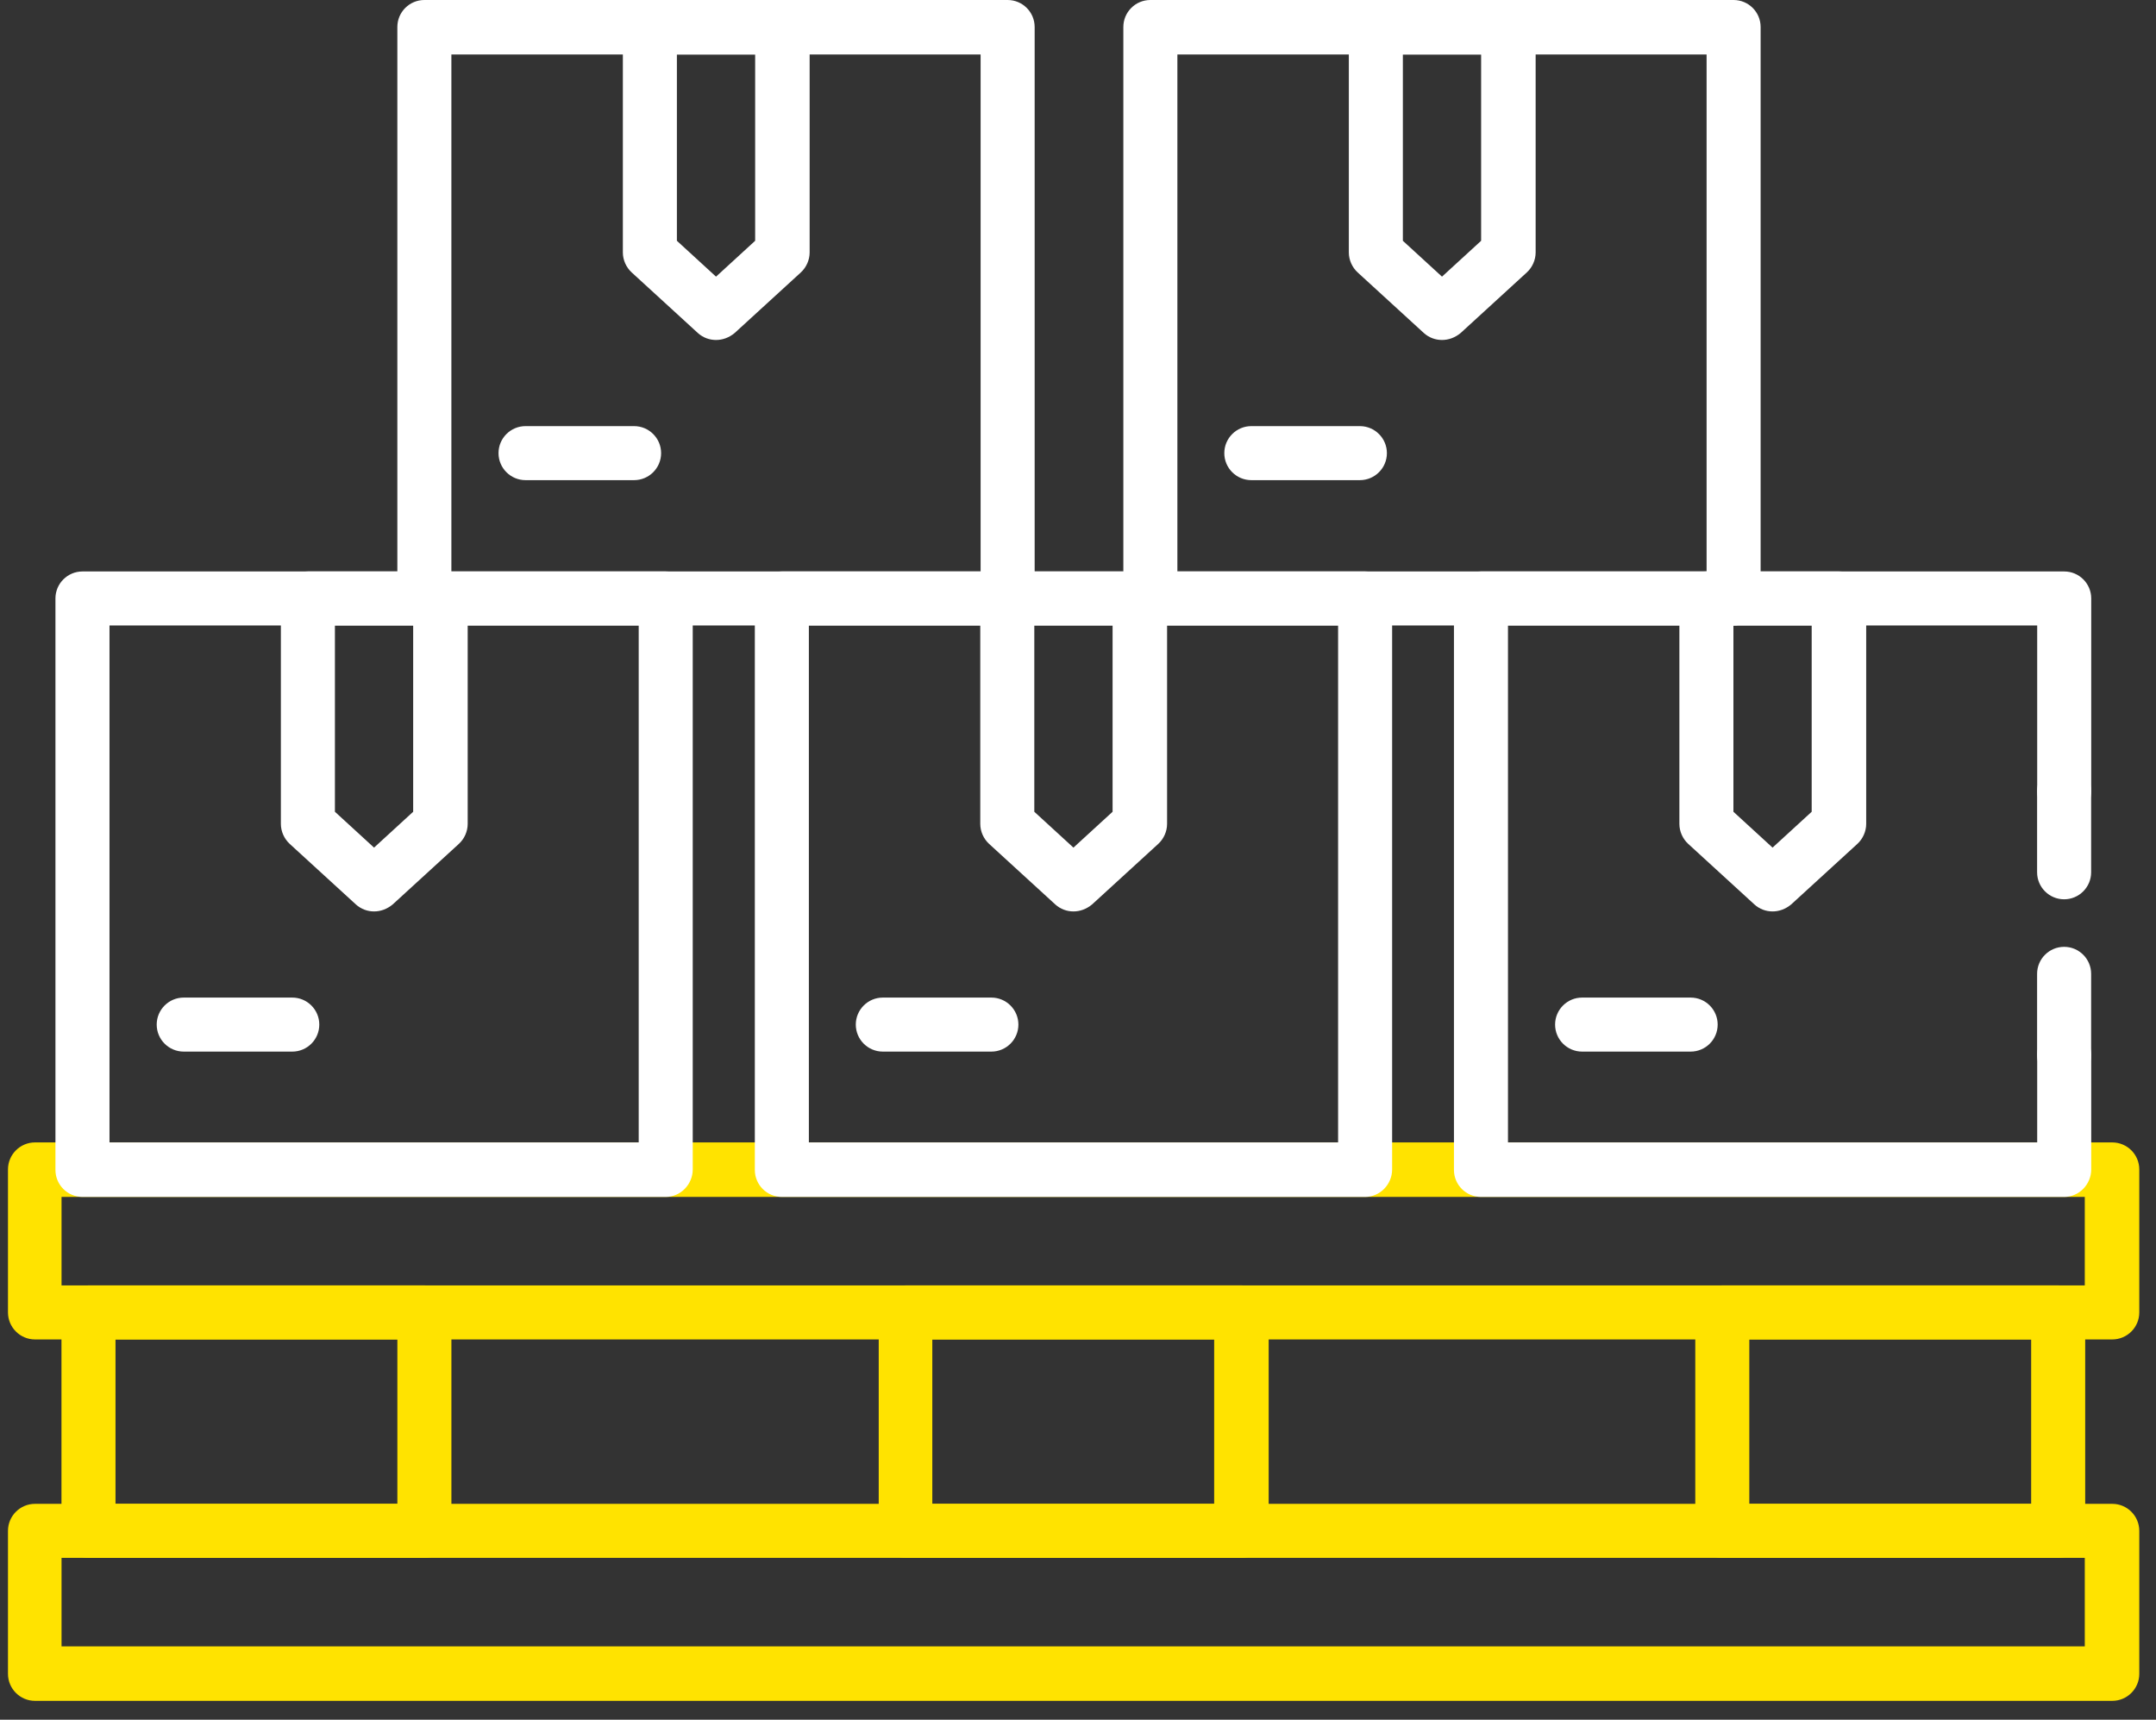 <?xml version="1.0" encoding="UTF-8"?> <svg xmlns="http://www.w3.org/2000/svg" width="94" height="75" viewBox="0 0 94 75" fill="none"><rect x="0" y="0" width="94" height="75" fill="#333333" stroke="none"/> <path d="M92.093 58.415H1.526C0.876 58.415 0.348 57.887 0.348 57.237V51.001C0.348 50.351 0.876 49.823 1.526 49.823H92.093C92.743 49.823 93.271 50.351 93.271 51.001V57.237C93.271 57.887 92.743 58.415 92.093 58.415ZM2.683 56.059H90.895V52.2H2.683V56.059Z" fill="#FFE300"></path> <path d="M92.093 74.177H1.526C0.876 74.177 0.348 73.648 0.348 72.999V66.763C0.348 66.113 0.876 65.585 1.526 65.585H92.093C92.743 65.585 93.271 66.113 93.271 66.763V72.999C93.271 73.648 92.743 74.177 92.093 74.177ZM2.683 71.8H90.895V67.941H2.683V71.8Z" fill="#FFE300"></path> <path d="M18.503 67.941H3.858C3.208 67.941 2.68 67.412 2.68 66.763V57.237C2.68 56.587 3.208 56.059 3.858 56.059H18.503C19.152 56.059 19.681 56.587 19.681 57.237V66.763C19.681 67.412 19.152 67.941 18.503 67.941ZM5.036 65.585H17.325V58.415H5.036V65.585Z" fill="#FFE300"></path> <path d="M54.135 67.941H39.49C38.841 67.941 38.312 67.412 38.312 66.763V57.237C38.312 56.587 38.841 56.059 39.49 56.059H54.135C54.785 56.059 55.313 56.587 55.313 57.237V66.763C55.313 67.412 54.785 67.941 54.135 67.941ZM40.648 65.585H52.937V58.415H40.648V65.585Z" fill="#FFE300"></path> <path d="M89.736 67.941H75.091C74.441 67.941 73.913 67.412 73.913 66.763V57.237C73.913 56.587 74.441 56.059 75.091 56.059H89.736C90.385 56.059 90.913 56.587 90.913 57.237V66.763C90.934 67.412 90.406 67.941 89.736 67.941ZM76.269 65.585H88.557V58.415H76.269V65.585Z" fill="#FFE300"></path> <path d="M16.308 39.749C16.024 39.749 15.74 39.647 15.516 39.444L12.632 36.804C12.388 36.581 12.246 36.255 12.246 35.931V26.1C12.246 25.45 12.774 24.922 13.424 24.922H19.213C19.863 24.922 20.391 25.45 20.391 26.1V35.931C20.391 36.255 20.249 36.581 20.005 36.804L17.121 39.444C16.877 39.647 16.593 39.749 16.308 39.749ZM14.602 35.402L16.308 36.966L18.014 35.402V27.278H14.602V35.402Z" fill="white"></path> <path d="M12.743 45.862H8.01C7.36 45.862 6.832 45.334 6.832 44.684C6.832 44.034 7.36 43.506 8.01 43.506H12.743C13.393 43.506 13.921 44.034 13.921 44.684C13.921 45.334 13.393 45.862 12.743 45.862Z" fill="white"></path> <path d="M43.932 27.278H18.502C17.852 27.278 17.324 26.75 17.324 26.1V1.178C17.324 0.528 17.852 0 18.502 0H43.932C44.582 0 45.11 0.528 45.11 1.178V26.079C45.11 26.75 44.582 27.278 43.932 27.278ZM19.68 24.922H42.754V2.376H19.68V24.922Z" fill="white"></path> <path d="M31.218 14.827C30.934 14.827 30.649 14.726 30.426 14.523L27.542 11.882C27.298 11.659 27.156 11.334 27.156 11.009V1.178C27.156 0.528 27.684 0 28.334 0H34.123C34.772 0 35.3 0.528 35.3 1.178V11.009C35.3 11.334 35.158 11.659 34.915 11.882L32.03 14.523C31.787 14.726 31.502 14.827 31.218 14.827ZM29.512 10.501L31.218 12.065L32.924 10.501V2.376H29.512V10.501Z" fill="white"></path> <path d="M27.646 20.94H22.913C22.263 20.94 21.735 20.412 21.735 19.762C21.735 19.112 22.263 18.584 22.913 18.584H27.646C28.296 18.584 28.824 19.112 28.824 19.762C28.824 20.412 28.296 20.94 27.646 20.94Z" fill="white"></path> <path d="M75.584 27.278H50.155C49.505 27.278 48.977 26.75 48.977 26.1V1.178C48.977 0.528 49.505 0 50.155 0H75.584C76.234 0 76.762 0.528 76.762 1.178V26.079C76.762 26.75 76.234 27.278 75.584 27.278ZM51.333 24.922H74.406V2.376H51.333V24.922Z" fill="white"></path> <path d="M62.87 14.827C62.586 14.827 62.302 14.726 62.078 14.523L59.194 11.882C58.95 11.659 58.808 11.334 58.808 11.009V1.178C58.808 0.528 59.336 0 59.986 0H65.775C66.425 0 66.953 0.528 66.953 1.178V11.009C66.953 11.334 66.811 11.659 66.567 11.882L63.683 14.523C63.439 14.726 63.155 14.827 62.87 14.827ZM61.164 10.501L62.87 12.065L64.576 10.501V2.376H61.164V10.501Z" fill="white"></path> <path d="M59.289 20.94H54.557C53.907 20.94 53.379 20.412 53.379 19.762C53.379 19.112 53.907 18.584 54.557 18.584H59.289C59.939 18.584 60.468 19.112 60.468 19.762C60.468 20.412 59.939 20.94 59.289 20.94Z" fill="white"></path> <path d="M46.801 39.749C46.517 39.749 46.233 39.647 46.009 39.444L43.125 36.804C42.881 36.581 42.739 36.255 42.739 35.931V26.1C42.739 25.45 43.267 24.922 43.917 24.922H49.706C50.356 24.922 50.884 25.45 50.884 26.1V35.931C50.884 36.255 50.742 36.581 50.498 36.804L47.614 39.444C47.37 39.647 47.086 39.749 46.801 39.749ZM45.095 35.402L46.801 36.966L48.508 35.402V27.278H45.095V35.402Z" fill="white"></path> <path d="M43.223 45.862H38.49C37.841 45.862 37.312 45.334 37.312 44.684C37.312 44.034 37.841 43.506 38.49 43.506H43.223C43.873 43.506 44.401 44.034 44.401 44.684C44.401 45.334 43.873 45.862 43.223 45.862Z" fill="white"></path> <path d="M89.995 47.183C89.344 47.183 88.816 46.655 88.816 46.005V42.471C88.816 41.821 89.344 41.293 89.995 41.293C90.644 41.293 91.172 41.821 91.172 42.471V46.005C91.172 46.655 90.644 47.183 89.995 47.183Z" fill="white"></path> <path d="M89.995 39.22C89.344 39.22 88.816 38.692 88.816 38.042V34.508C88.816 33.858 89.344 33.33 89.995 33.33C90.644 33.33 91.172 33.858 91.172 34.508V38.042C91.172 38.692 90.644 39.22 89.995 39.22Z" fill="white"></path> <path d="M77.282 39.749C76.998 39.749 76.713 39.647 76.49 39.444L73.606 36.804C73.362 36.581 73.22 36.255 73.22 35.931V26.1C73.22 25.45 73.748 24.922 74.398 24.922H80.186C80.836 24.922 81.365 25.45 81.365 26.1V35.931C81.365 36.255 81.222 36.581 80.979 36.804L78.094 39.444C77.851 39.647 77.566 39.749 77.282 39.749ZM75.576 35.402L77.282 36.966L78.988 35.402V27.278H75.576V35.402Z" fill="white"></path> <path d="M73.711 45.862H68.979C68.329 45.862 67.801 45.334 67.801 44.684C67.801 44.034 68.329 43.506 68.979 43.506H73.711C74.361 43.506 74.889 44.034 74.889 44.684C74.889 45.334 74.361 45.862 73.711 45.862Z" fill="white"></path> <path d="M29.025 52.2H3.596C2.946 52.2 2.417 51.672 2.417 51.022V26.1C2.417 25.45 2.946 24.922 3.596 24.922H29.025C29.675 24.922 30.203 25.45 30.203 26.1V51.001C30.203 51.651 29.675 52.2 29.025 52.2ZM4.774 49.823H27.847V27.278H4.774V49.823Z" fill="white"></path> <path d="M59.518 52.2H34.088C33.438 52.2 32.91 51.672 32.91 51.022V26.1C32.91 25.45 33.438 24.922 34.088 24.922H59.518C60.168 24.922 60.696 25.45 60.696 26.1V51.001C60.696 51.651 60.168 52.2 59.518 52.2ZM35.266 49.823H58.34V27.278H35.266V49.823Z" fill="white"></path> <path d="M89.998 52.2H64.569C63.919 52.2 63.391 51.672 63.391 51.022V26.1C63.391 25.45 63.919 24.922 64.569 24.922H89.998C90.648 24.922 91.176 25.45 91.176 26.1V34.509C91.176 35.159 90.648 35.687 89.998 35.687C89.348 35.687 88.82 35.159 88.82 34.509V27.278H65.747V49.823H88.82V46.005C88.82 45.355 89.348 44.827 89.998 44.827C90.648 44.827 91.176 45.355 91.176 46.005V51.001C91.176 51.651 90.648 52.2 89.998 52.2Z" fill="white"></path> </svg> 